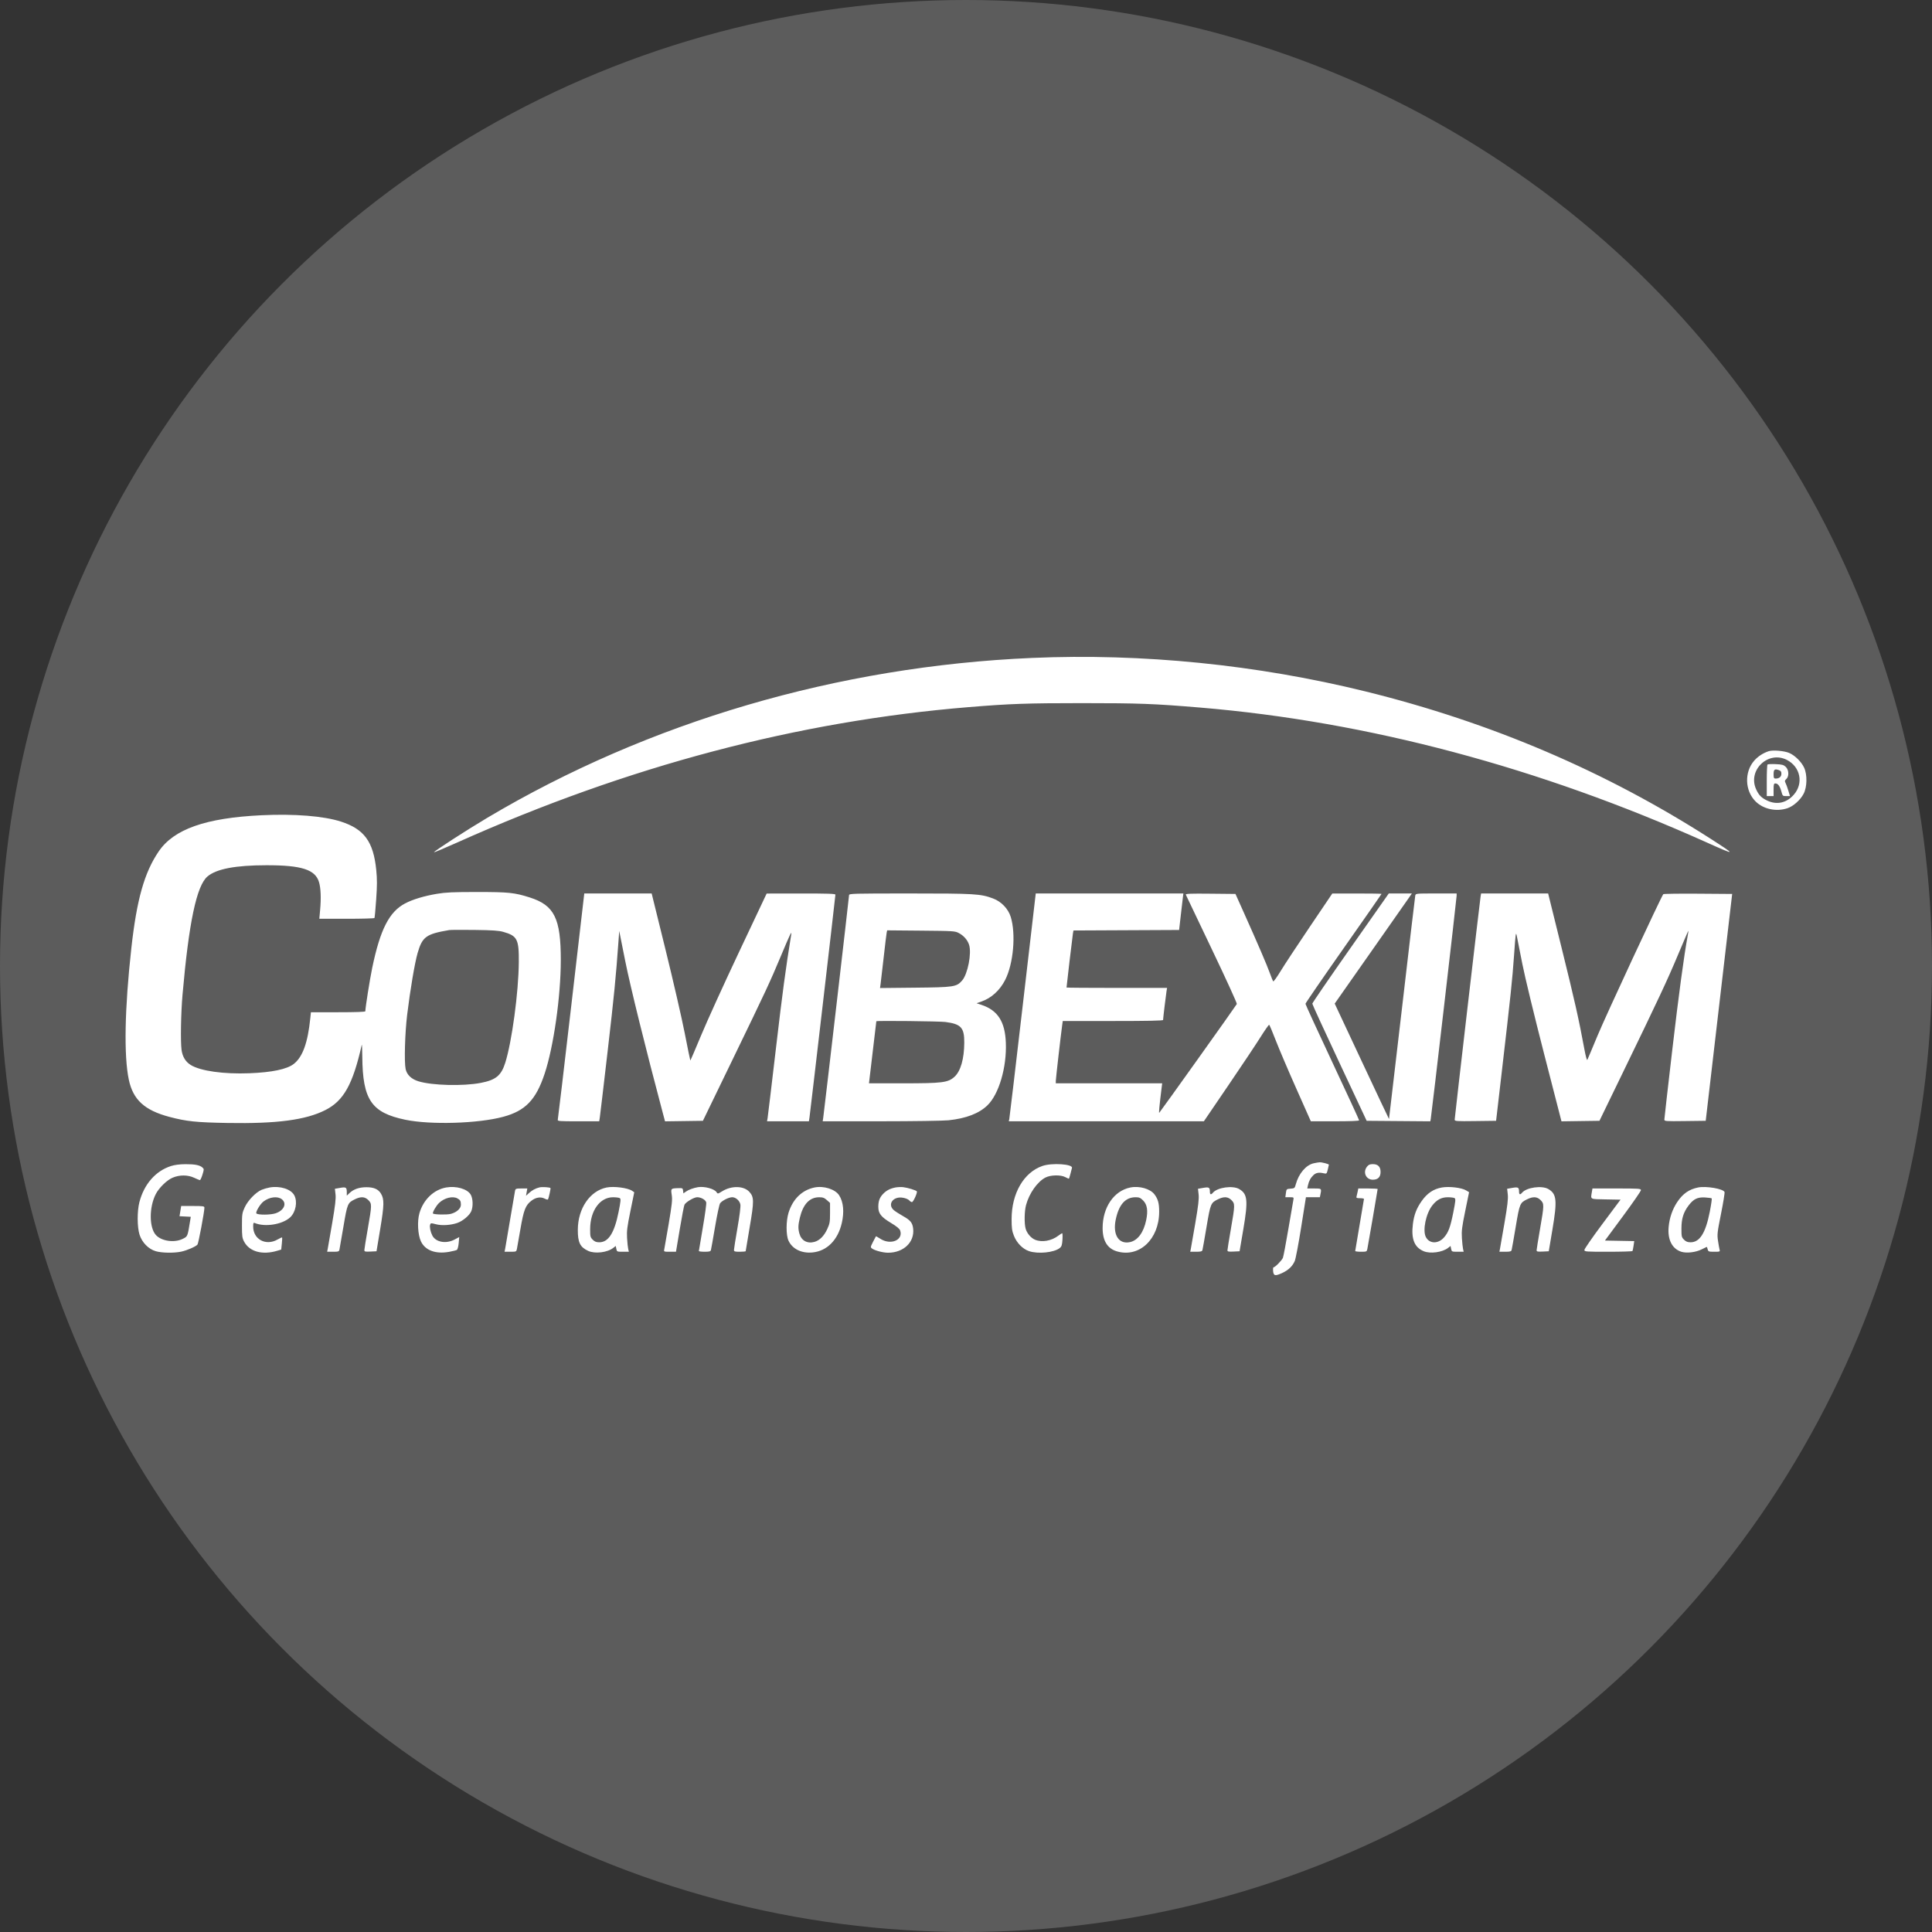 <svg xmlns="http://www.w3.org/2000/svg" width="200" height="200" viewBox="0 0 200 200" fill="none"><rect x="0" y="0" width="200" height="200" fill="#333333" stroke="none"/><circle opacity="0.2" cx="100" cy="100" r="100" fill="white"></circle><path fill-rule="evenodd" clip-rule="evenodd" d="M106.824 68.109C86.726 68.978 67.166 74.721 50.439 84.661C48.316 85.923 44.856 88.161 44.924 88.228C44.949 88.253 46.029 87.799 47.325 87.218C64.996 79.305 82.586 74.651 100.312 73.198C104.556 72.85 106.321 72.788 112.023 72.788C117.902 72.788 119.442 72.846 124.239 73.247C141.574 74.695 159.351 79.428 176.681 87.211C179.739 88.584 179.773 88.557 177.125 86.856C166.231 79.857 154.34 74.778 141.351 71.576C130.115 68.807 118.243 67.615 106.824 68.109ZM183.097 77.763C182.518 77.953 181.986 78.299 181.602 78.735C180.56 79.917 180.622 81.85 181.737 82.963C182.544 83.769 183.893 84.055 185.042 83.665C185.655 83.456 186.371 82.815 186.709 82.173C187.073 81.481 187.1 80.199 186.765 79.474C186.487 78.87 185.827 78.214 185.232 77.951C184.725 77.727 183.528 77.621 183.097 77.763ZM184.977 78.665C186.385 79.388 186.724 81.1 185.691 82.272C184.939 83.125 183.938 83.346 182.945 82.878C182.344 82.595 182.069 82.316 181.793 81.707C180.894 79.729 183.046 77.674 184.977 78.665ZM182.97 79.144C182.929 79.186 182.895 79.939 182.895 80.817V82.412H183.248H183.601V81.757C183.601 81.188 183.626 81.102 183.788 81.102C184.051 81.102 184.257 81.378 184.407 81.933C184.532 82.397 184.548 82.412 184.918 82.412H185.299L185.123 81.832C185.026 81.513 184.896 81.156 184.833 81.038C184.739 80.863 184.753 80.793 184.917 80.645C185.222 80.37 185.189 79.694 184.856 79.381C184.636 79.176 184.474 79.132 183.821 79.103C183.395 79.084 183.012 79.102 182.97 79.144ZM184.409 80.1C184.409 80.408 184.18 80.598 183.81 80.598C183.631 80.598 183.601 80.536 183.601 80.153C183.601 79.658 183.707 79.571 184.131 79.716C184.348 79.79 184.409 79.876 184.409 80.1ZM27.067 84.394C21.287 84.672 17.998 85.831 16.425 88.145C14.94 90.329 14.152 93.125 13.593 98.186C12.904 104.419 12.812 109.291 13.335 111.769C13.773 113.845 14.961 114.935 17.532 115.618C19.3 116.087 20.312 116.193 23.568 116.25C28.666 116.337 31.644 115.944 33.68 114.914C35.578 113.954 36.523 112.261 37.448 108.164C37.473 108.053 37.498 108.605 37.505 109.391C37.541 113.853 38.453 115.188 41.959 115.916C44.575 116.458 49.484 116.312 52.084 115.613C54.388 114.994 55.481 113.859 56.379 111.156C57.313 108.344 58.051 103.164 58.054 99.395C58.058 95.067 57.386 93.712 54.837 92.904C53.247 92.4 52.667 92.34 49.379 92.34C46.901 92.34 46.148 92.374 45.24 92.526C43.908 92.75 42.722 93.107 41.934 93.523C40.29 94.39 39.359 96.216 38.532 100.192C38.287 101.371 37.819 104.318 37.819 104.686C37.819 104.752 36.828 104.787 35.002 104.787H32.186L32.121 105.417C31.863 107.944 31.331 109.415 30.416 110.134C29.711 110.687 28.17 111.011 25.805 111.103C23.145 111.205 20.755 110.869 19.749 110.25C19.21 109.918 18.888 109.389 18.794 108.682C18.677 107.806 18.728 104.887 18.892 103.003C19.549 95.481 20.352 91.677 21.484 90.726C22.414 89.945 24.388 89.571 27.59 89.569C31.242 89.567 32.647 90.023 33.028 91.332C33.211 91.96 33.249 92.986 33.136 94.23L33.056 95.112H35.886C37.443 95.112 38.738 95.076 38.765 95.032C38.792 94.989 38.872 94.126 38.942 93.114C39.044 91.659 39.045 91.021 38.949 90.059C38.656 87.131 37.704 85.827 35.295 85.051C33.5 84.473 30.473 84.231 27.067 84.394ZM59.138 104.107C58.398 110.496 57.77 115.802 57.743 115.899C57.698 116.063 57.846 116.076 59.863 116.076H62.031L62.09 115.698C62.123 115.49 62.488 112.394 62.903 108.819C63.573 103.042 63.756 101.185 64.029 97.379L64.102 96.371L64.726 99.496C65.254 102.136 66.831 108.52 68.581 115.095L68.843 116.08L70.804 116.053L72.765 116.025L75.793 109.776C79.365 102.405 79.658 101.777 80.848 98.942C81.832 96.597 81.98 96.291 81.902 96.775C81.33 100.298 80.999 102.766 80.326 108.517C79.881 112.314 79.492 115.568 79.461 115.748L79.404 116.076H81.571H83.737L83.796 115.698C83.872 115.21 86.481 92.78 86.481 92.615C86.481 92.519 85.675 92.492 82.922 92.495L79.363 92.499L76.511 98.538C74.942 101.86 73.171 105.755 72.574 107.194C71.977 108.632 71.476 109.797 71.46 109.781C71.444 109.766 71.185 108.495 70.884 106.958C70.584 105.421 69.69 101.537 68.899 98.327L67.46 92.491L63.972 92.491L60.484 92.491L59.138 104.107ZM87.894 92.668C87.894 92.85 85.32 115.028 85.222 115.698L85.166 116.076L91.199 116.074C94.518 116.073 97.664 116.027 98.191 115.971C100.003 115.781 101.336 115.271 102.212 114.431C103.404 113.289 104.229 110.483 104.124 107.92C104.036 105.747 103.279 104.58 101.597 104.022L101.095 103.856L101.604 103.677C102.634 103.315 103.506 102.519 104.055 101.441C104.909 99.765 105.18 96.7 104.632 94.92C104.372 94.076 103.656 93.329 102.803 93.01C101.507 92.526 100.925 92.491 94.191 92.491C88.261 92.491 87.894 92.501 87.894 92.668ZM105.876 104.057C105.138 110.418 104.51 115.724 104.481 115.849L104.429 116.076H114.526H124.624L127.146 112.372C128.534 110.335 130.038 108.078 130.49 107.357C130.942 106.637 131.345 106.064 131.385 106.085C131.424 106.106 131.731 106.831 132.065 107.698C132.399 108.564 133.353 110.803 134.185 112.673L135.697 116.074L138.196 116.075C139.766 116.075 140.695 116.039 140.695 115.977C140.695 115.922 139.445 113.214 137.918 109.959C136.391 106.703 135.142 103.983 135.142 103.914C135.142 103.844 136.914 101.265 139.079 98.183C141.245 95.101 143.017 92.559 143.017 92.535C143.017 92.511 141.87 92.493 140.467 92.494L137.918 92.497L135.588 95.946C134.306 97.843 132.946 99.907 132.567 100.532C132.187 101.157 131.844 101.633 131.804 101.59C131.764 101.547 131.609 101.172 131.461 100.756C131.17 99.938 130.228 97.746 128.799 94.557L127.895 92.541L125.298 92.515C123.233 92.493 122.712 92.514 122.755 92.615C122.785 92.686 123.998 95.229 125.45 98.268C126.903 101.307 128.067 103.856 128.037 103.933C127.991 104.055 120.19 114.992 120.006 115.194C119.946 115.26 120.022 114.462 120.249 112.624L120.308 112.145H114.803H109.297V111.896C109.297 111.673 109.809 107.194 109.957 106.123L110.016 105.694H115.209C118.881 105.694 120.402 105.662 120.402 105.585C120.402 105.427 120.695 102.983 120.76 102.595L120.815 102.268H115.611C112.749 102.268 110.407 102.25 110.407 102.229C110.407 102.105 111.02 96.919 111.067 96.65L111.123 96.323L116.593 96.297L122.062 96.271L122.234 94.759C122.328 93.927 122.428 93.077 122.454 92.869L122.503 92.491H114.861H107.22L105.876 104.057ZM139.808 98.129C137.63 101.229 135.849 103.826 135.85 103.899C135.85 103.972 137.116 106.73 138.663 110.028L141.476 116.025L144.768 116.052L148.06 116.078L148.109 115.85C148.18 115.524 150.792 92.991 150.791 92.718L150.79 92.491H148.672C146.557 92.491 146.554 92.491 146.506 92.718C146.479 92.843 145.86 98.092 145.131 104.384C144.401 110.676 143.798 115.831 143.789 115.84C143.781 115.848 142.513 113.164 140.971 109.874L138.168 103.892L141.832 98.67C143.848 95.798 145.645 93.233 145.827 92.97L146.156 92.491H144.961H143.767L139.808 98.129ZM153.268 92.819C153.188 93.3 150.588 115.691 150.588 115.901C150.588 116.067 150.738 116.078 152.732 116.052L154.875 116.025L155.449 111.087C156.407 102.854 156.548 101.511 156.734 98.891C156.901 96.52 156.919 96.404 157.026 96.926C157.089 97.231 157.345 98.523 157.595 99.798C157.846 101.086 158.848 105.221 159.846 109.098L161.643 116.08L163.609 116.052L165.575 116.025L167.971 111.087C171.723 103.353 172.596 101.488 173.715 98.82C174.289 97.45 174.769 96.339 174.78 96.351C174.792 96.362 174.763 96.576 174.717 96.825C174.324 98.936 173.791 102.883 173.105 108.757C172.659 112.576 172.294 115.786 172.294 115.89C172.294 116.071 172.397 116.078 174.434 116.052L176.575 116.025L177.944 104.283L179.314 92.541L175.785 92.515C173.844 92.5 172.224 92.523 172.185 92.565C171.979 92.787 166.217 105.18 165.378 107.206C164.838 108.509 164.362 109.638 164.321 109.714C164.276 109.796 164.153 109.358 164.023 108.656C163.434 105.479 163.011 103.597 161.691 98.261L160.263 92.491H156.793H153.323L153.268 92.819ZM52.105 96.469C53.547 96.879 53.726 97.228 53.707 99.597C53.682 102.732 52.992 107.843 52.299 110.033C51.885 111.342 51.321 111.803 49.772 112.1C47.933 112.453 44.733 112.371 43.319 111.935C42.582 111.708 42.116 111.262 41.989 110.66C41.834 109.93 41.92 106.915 42.15 105.039C42.468 102.439 42.934 99.686 43.229 98.664C43.718 96.971 44.105 96.688 46.502 96.281C46.641 96.257 47.822 96.251 49.127 96.267C50.992 96.29 51.628 96.333 52.105 96.469ZM99.264 96.594C99.772 96.865 100.152 97.3 100.317 97.798C100.604 98.665 100.181 100.841 99.597 101.505C99.017 102.165 98.77 102.203 94.721 102.244L91.1 102.281L91.16 101.846C91.194 101.607 91.337 100.368 91.48 99.093C91.622 97.818 91.761 96.67 91.789 96.542L91.838 96.309L95.343 96.34C98.733 96.371 98.862 96.379 99.264 96.594ZM97.87 105.796C99.487 106.006 99.829 106.379 99.821 107.927C99.813 109.609 99.445 110.894 98.805 111.471C98.139 112.072 97.559 112.145 93.474 112.145H89.956L90.335 108.945C90.543 107.185 90.715 105.734 90.717 105.72C90.728 105.645 97.245 105.715 97.87 105.796ZM135.99 120.423C135.195 120.602 134.439 121.491 134.14 122.598C134.032 123 134.007 123.02 133.6 123.05C133.181 123.08 133.172 123.088 133.116 123.509L133.059 123.937H133.503C133.933 123.937 133.945 123.945 133.889 124.214C133.858 124.367 133.626 125.716 133.373 127.213C133.12 128.71 132.865 130.058 132.805 130.21C132.699 130.478 131.991 131.194 131.833 131.194C131.79 131.194 131.772 131.375 131.793 131.597C131.84 132.087 132.014 132.116 132.769 131.762C133.389 131.472 133.804 131.07 134.033 130.539C134.129 130.317 134.428 128.741 134.698 127.036L135.19 123.937H135.91H136.631L136.694 123.622C136.813 123.03 136.813 123.03 136.043 123.03H135.328L135.398 122.703C135.494 122.26 135.68 121.916 135.971 121.645C136.236 121.398 136.535 121.344 137.022 121.456C137.328 121.526 137.34 121.516 137.451 121.076C137.514 120.826 137.565 120.6 137.565 120.571C137.565 120.497 136.844 120.308 136.606 120.32C136.495 120.326 136.217 120.372 135.99 120.423ZM17.705 120.706C16.112 121.214 14.916 122.58 14.432 124.441C14.188 125.383 14.195 127.037 14.447 127.818C14.708 128.628 15.368 129.301 16.12 129.523C16.744 129.708 17.994 129.73 18.759 129.57C19.349 129.446 20.271 129.046 20.443 128.839C20.544 128.719 21.161 125.435 21.161 125.021C21.162 124.863 21.037 124.844 19.958 124.844H18.754L18.669 125.373L18.584 125.903L19.167 125.933L19.749 125.963L19.689 126.336C19.418 128.015 19.43 127.986 18.94 128.235C18.075 128.677 16.732 128.493 16.142 127.853C15.436 127.086 15.427 124.979 16.124 123.614C16.456 122.966 17.266 122.173 17.858 121.919C18.582 121.608 19.436 121.609 20.101 121.923C20.379 122.054 20.645 122.164 20.693 122.167C20.741 122.171 20.861 121.915 20.959 121.598C21.128 121.052 21.128 121.015 20.961 120.865C20.68 120.611 20.168 120.51 19.194 120.516C18.603 120.519 18.081 120.586 17.705 120.706ZM107.914 120.698C105.979 121.365 104.722 123.534 104.721 126.205C104.721 127.121 104.761 127.417 104.953 127.909C105.245 128.661 105.859 129.29 106.52 129.515C107.459 129.835 109.123 129.665 109.71 129.191C109.899 129.038 109.95 128.88 109.985 128.335C110.008 127.967 109.996 127.666 109.958 127.666C109.92 127.666 109.742 127.778 109.562 127.915C108.846 128.461 107.857 128.633 107.144 128.335C106.723 128.16 106.305 127.665 106.172 127.185C106.023 126.649 106.044 125.39 106.213 124.757C106.538 123.537 107.387 122.332 108.226 121.898C108.753 121.626 109.8 121.602 110.276 121.853C110.454 121.946 110.619 122.022 110.643 122.022C110.667 122.022 110.739 121.807 110.804 121.543C110.869 121.28 110.943 120.993 110.969 120.905C111.088 120.504 108.904 120.357 107.914 120.698ZM141.51 120.776C141.057 121.35 141.405 122.123 142.115 122.123C142.646 122.123 142.916 121.851 142.916 121.317C142.916 120.782 142.646 120.51 142.115 120.51C141.807 120.51 141.672 120.57 141.51 120.776ZM27.926 122.926C27.676 122.97 27.3 123.078 27.092 123.165C26.487 123.417 25.667 124.263 25.338 124.973C25.068 125.558 25.048 125.685 25.048 126.86C25.048 127.972 25.075 128.17 25.275 128.542C25.827 129.575 27.16 129.94 28.695 129.48L29.111 129.356L29.175 128.746C29.21 128.411 29.222 128.121 29.202 128.101C29.182 128.081 28.966 128.179 28.722 128.318C27.525 129.001 26.21 128.299 26.209 126.975C26.209 126.596 26.233 126.546 26.386 126.61C27.438 127.048 29.231 126.759 30.034 126.023C30.616 125.488 30.82 124.4 30.463 123.734C30.121 123.097 28.995 122.738 27.926 122.926ZM35.209 122.968L34.667 123.062L34.733 123.64C34.783 124.082 34.702 124.78 34.388 126.622C34.162 127.945 33.952 129.152 33.922 129.304L33.866 129.581H34.478C35.03 129.581 35.095 129.559 35.14 129.355C35.168 129.23 35.355 128.153 35.556 126.961C35.958 124.581 35.987 124.512 36.758 124.14C37.361 123.848 37.773 123.875 38.13 124.232C38.509 124.611 38.507 124.721 38.071 127.213C37.877 128.321 37.718 129.31 37.718 129.41C37.718 129.568 37.798 129.587 38.348 129.561L38.977 129.531L39.362 127.213C39.775 124.726 39.786 124.136 39.434 123.558C39.154 123.098 38.697 122.899 37.922 122.901C37.181 122.903 36.6 123.105 36.179 123.508L35.901 123.773L35.9 123.427C35.897 122.91 35.825 122.862 35.209 122.968ZM46.191 122.927C44.899 123.154 43.823 124.189 43.418 125.594C43.177 126.43 43.254 127.829 43.577 128.511C44.019 129.442 45.093 129.84 46.494 129.59C46.861 129.524 47.222 129.434 47.295 129.389C47.369 129.343 47.452 129.033 47.483 128.684L47.54 128.06L47.056 128.317C46.17 128.787 45.109 128.594 44.752 127.898C44.557 127.516 44.455 127.006 44.528 126.777C44.584 126.6 44.62 126.597 45.115 126.73C45.721 126.893 46.631 126.84 47.334 126.601C47.902 126.408 48.603 125.82 48.786 125.383C48.994 124.886 48.962 124.05 48.72 123.653C48.365 123.073 47.226 122.746 46.191 122.927ZM55.84 122.92C55.423 123.023 55.085 123.209 54.742 123.521L54.452 123.786L54.52 123.408L54.587 123.03H53.979C53.431 123.03 53.365 123.053 53.319 123.257C53.29 123.382 53.063 124.708 52.815 126.205C52.566 127.702 52.333 129.074 52.297 129.254L52.231 129.581H52.841C53.426 129.581 53.454 129.57 53.508 129.304C53.539 129.152 53.706 128.211 53.877 127.213C54.217 125.237 54.403 124.762 55.025 124.289C55.473 123.948 55.972 123.87 56.374 124.077C56.546 124.166 56.706 124.205 56.73 124.164C56.804 124.033 57.026 123.021 56.987 122.986C56.891 122.898 56.109 122.853 55.84 122.92ZM62.791 122.931C61.065 123.283 59.826 125.1 59.816 127.297C59.809 128.616 60.048 129.105 60.888 129.492C61.59 129.815 62.875 129.661 63.487 129.181L63.741 128.981L63.801 129.281C63.86 129.575 63.874 129.581 64.481 129.581H65.101L65.033 129.304C64.996 129.152 64.942 128.642 64.914 128.17C64.871 127.442 64.922 127.023 65.26 125.37L65.657 123.426L65.443 123.276C65.002 122.966 63.546 122.777 62.791 122.931ZM72.246 122.897C71.78 122.977 71.289 123.157 71.016 123.348L70.745 123.538L70.713 123.259C70.683 122.994 70.656 122.981 70.195 122.997C69.442 123.023 69.436 123.029 69.538 123.704C69.614 124.202 69.564 124.671 69.22 126.711C68.995 128.04 68.788 129.23 68.76 129.355C68.711 129.571 68.737 129.581 69.343 129.581H69.978L70.371 127.238C70.587 125.949 70.805 124.812 70.856 124.712C70.994 124.437 71.841 123.937 72.169 123.937C72.576 123.937 73.04 124.202 73.108 124.472C73.14 124.598 72.981 125.765 72.756 127.066C72.531 128.366 72.347 129.464 72.347 129.506C72.347 129.547 72.616 129.581 72.946 129.581C73.43 129.581 73.554 129.548 73.595 129.405C73.623 129.308 73.814 128.231 74.021 127.011C74.227 125.792 74.461 124.694 74.541 124.572C74.716 124.304 75.442 123.937 75.797 123.937C76.168 123.937 76.569 124.293 76.643 124.687C76.682 124.895 76.567 125.827 76.344 127.107C76.144 128.253 75.981 129.278 75.981 129.386C75.981 129.558 76.055 129.581 76.587 129.581C76.92 129.581 77.193 129.554 77.193 129.522C77.193 129.489 77.377 128.389 77.601 127.077C78.074 124.322 78.069 123.914 77.56 123.368C76.98 122.747 75.72 122.725 74.76 123.32C74.31 123.599 74.293 123.601 74.174 123.412C73.957 123.065 72.906 122.784 72.246 122.897ZM84.31 122.929C83.025 123.197 82.071 124.126 81.632 125.535C81.365 126.393 81.36 127.849 81.621 128.423C82.019 129.298 82.983 129.769 84.132 129.651C85.608 129.499 86.725 128.378 87.136 126.635C87.413 125.464 87.312 124.408 86.858 123.724C86.444 123.101 85.26 122.731 84.31 122.929ZM92.672 122.932C92.129 123.042 91.747 123.244 91.409 123.601C91.057 123.972 90.923 124.341 90.923 124.937C90.923 125.619 91.212 125.986 92.234 126.598C92.817 126.949 93.119 127.196 93.182 127.375C93.533 128.379 92.188 128.935 91.118 128.228C90.889 128.077 90.689 127.968 90.673 127.986C90.657 128.004 90.52 128.266 90.369 128.567C90.104 129.092 90.1 129.12 90.279 129.25C90.567 129.461 91.415 129.682 91.932 129.682C93.542 129.682 94.687 128.584 94.53 127.19C94.461 126.583 94.249 126.319 93.491 125.895C93.125 125.691 92.693 125.412 92.53 125.276C91.986 124.818 92.227 124.124 92.98 123.983C93.37 123.91 93.97 124.069 94.158 124.295C94.225 124.375 94.336 124.441 94.405 124.441C94.544 124.441 94.989 123.459 94.909 123.329C94.838 123.216 93.986 122.953 93.497 122.895C93.275 122.868 92.904 122.885 92.672 122.932ZM117.004 122.931C115.307 123.278 114.143 124.986 114.143 127.13C114.143 128.451 114.639 129.254 115.632 129.543C117.94 130.213 119.993 128.283 119.997 125.439C119.999 124.574 119.882 124.14 119.516 123.648C119.079 123.061 117.947 122.738 117.004 122.931ZM124.556 122.968L124.014 123.062L124.08 123.645C124.131 124.094 124.052 124.778 123.736 126.627C123.51 127.947 123.3 129.152 123.269 129.304L123.213 129.581H123.82C124.311 129.581 124.436 129.548 124.477 129.405C124.505 129.308 124.695 128.231 124.9 127.011C125.31 124.577 125.337 124.51 126.104 124.14C126.709 123.848 127.12 123.875 127.477 124.232C127.857 124.611 127.855 124.722 127.419 127.235C127.224 128.355 127.065 129.343 127.065 129.431C127.065 129.563 127.174 129.586 127.693 129.561L128.321 129.531L128.707 127.263C129.218 124.261 129.149 123.596 128.279 123.088C127.612 122.699 126.015 122.922 125.564 123.467C125.362 123.712 125.248 123.673 125.247 123.358C125.244 122.915 125.155 122.865 124.556 122.968ZM149.266 122.928C148.394 123.08 147.741 123.519 147.164 124.341C146.632 125.098 146.377 125.772 146.26 126.728C146.073 128.266 146.417 129.124 147.383 129.527C148.066 129.812 149.322 129.639 149.906 129.181L150.16 128.981L150.22 129.281C150.279 129.575 150.293 129.581 150.901 129.581H151.521L151.456 129.304C151.42 129.152 151.366 128.642 151.336 128.17C151.289 127.433 151.337 127.042 151.68 125.364L152.078 123.415L151.771 123.229C151.31 122.949 150.027 122.795 149.266 122.928ZM156.559 122.968L156.018 123.062L156.084 123.645C156.135 124.094 156.056 124.778 155.739 126.627C155.513 127.947 155.303 129.152 155.272 129.304L155.216 129.581H155.823C156.314 129.581 156.44 129.548 156.482 129.405C156.511 129.308 156.701 128.231 156.905 127.011C157.312 124.576 157.339 124.511 158.108 124.14C158.712 123.848 159.123 123.875 159.48 124.232C159.86 124.611 159.858 124.722 159.422 127.235C159.228 128.355 159.069 129.343 159.069 129.431C159.069 129.563 159.178 129.586 159.698 129.561L160.328 129.531L160.71 127.263C161.217 124.254 161.149 123.594 160.282 123.088C159.615 122.699 158.018 122.922 157.567 123.467C157.365 123.712 157.252 123.673 157.25 123.358C157.248 122.915 157.158 122.865 156.559 122.968ZM175.777 122.929C174.841 123.124 174.208 123.566 173.631 124.429C173.132 125.174 172.824 126.067 172.737 127.017C172.617 128.336 173.1 129.279 174.051 129.582C174.596 129.756 175.561 129.641 176.165 129.329C176.434 129.191 176.668 129.077 176.684 129.077C176.701 129.077 176.743 129.191 176.778 129.329C176.837 129.564 176.884 129.581 177.457 129.581C178.046 129.581 178.07 129.572 178.009 129.355C177.975 129.23 177.901 128.814 177.844 128.431C177.75 127.791 177.775 127.568 178.161 125.641C178.392 124.489 178.555 123.481 178.524 123.4C178.394 123.062 176.609 122.756 175.777 122.929ZM140.544 123.358C140.507 123.538 140.455 123.765 140.428 123.862C140.386 124.009 140.446 124.038 140.789 124.038C141.015 124.038 141.199 124.072 141.198 124.114C141.197 124.155 140.993 125.368 140.744 126.81C140.495 128.251 140.291 129.464 140.291 129.506C140.291 129.547 140.56 129.581 140.889 129.581C141.459 129.581 141.489 129.569 141.545 129.304C141.62 128.944 142.613 123.172 142.613 123.092C142.613 123.058 142.162 123.03 141.611 123.03H140.61L140.544 123.358ZM164.787 123.408C164.659 124.184 164.556 124.131 166.239 124.161L167.756 124.189L165.886 126.696C164.857 128.075 164.016 129.288 164.016 129.392C164.016 129.572 164.137 129.581 166.483 129.581C167.84 129.581 168.97 129.547 168.994 129.506C169.018 129.464 169.069 129.216 169.107 128.954L169.176 128.478L167.659 128.45L166.142 128.422L168.004 125.903C169.028 124.517 169.867 123.303 169.869 123.206C169.871 123.043 169.685 123.03 167.36 123.03H164.85L164.787 123.408ZM29.174 124.146C29.727 124.58 29.398 125.313 28.522 125.603C28.004 125.775 26.713 125.784 26.546 125.617C26.422 125.493 26.922 124.648 27.282 124.374C27.899 123.904 28.737 123.803 29.174 124.146ZM47.341 124.053C47.64 124.21 47.71 124.334 47.712 124.709C47.714 125.104 47.288 125.493 46.674 125.659C46.275 125.767 44.943 125.741 44.825 125.623C44.736 125.534 45.15 124.813 45.458 124.522C46.005 124.004 46.849 123.794 47.341 124.053ZM64.16 124.03C64.281 124.107 64.262 124.326 64.034 125.465C63.601 127.635 62.986 128.601 62.038 128.601C61.727 128.601 61.561 128.535 61.358 128.333C61.111 128.085 61.09 128 61.092 127.236C61.098 125.329 62.098 123.938 63.462 123.94C63.768 123.94 64.082 123.981 64.16 124.03ZM85.596 124.232L85.925 124.526L85.925 125.567C85.925 126.503 85.895 126.672 85.633 127.241C85.302 127.957 84.841 128.414 84.301 128.563C83.568 128.765 82.954 128.425 82.754 127.704C82.609 127.183 82.618 126.832 82.797 126.076C83.13 124.667 83.801 123.947 84.788 123.94C85.176 123.938 85.328 123.993 85.596 124.232ZM118.33 124.267C118.761 124.697 118.858 125.323 118.65 126.321C118.386 127.582 117.783 128.402 116.987 128.581C115.818 128.843 115.17 127.83 115.499 126.256C115.825 124.695 116.497 123.939 117.56 123.938C117.922 123.937 118.058 123.995 118.33 124.267ZM150.579 124.03C150.7 124.106 150.679 124.332 150.447 125.497C150.135 127.053 149.941 127.578 149.479 128.103C148.876 128.789 147.972 128.767 147.604 128.057C147.25 127.374 147.61 125.621 148.278 124.778C148.744 124.19 149.225 123.938 149.882 123.939C150.187 123.94 150.501 123.981 150.579 124.03ZM177.195 124.059C177.229 124.093 177.137 124.726 176.991 125.465C176.56 127.647 175.956 128.601 175.008 128.601C174.698 128.601 174.532 128.535 174.329 128.333C174.08 128.083 174.061 128.003 174.062 127.185C174.062 126.153 174.269 125.492 174.812 124.78C175.322 124.113 175.728 123.917 176.505 123.961C176.85 123.981 177.16 124.025 177.195 124.059Z" fill="white"></path></svg>